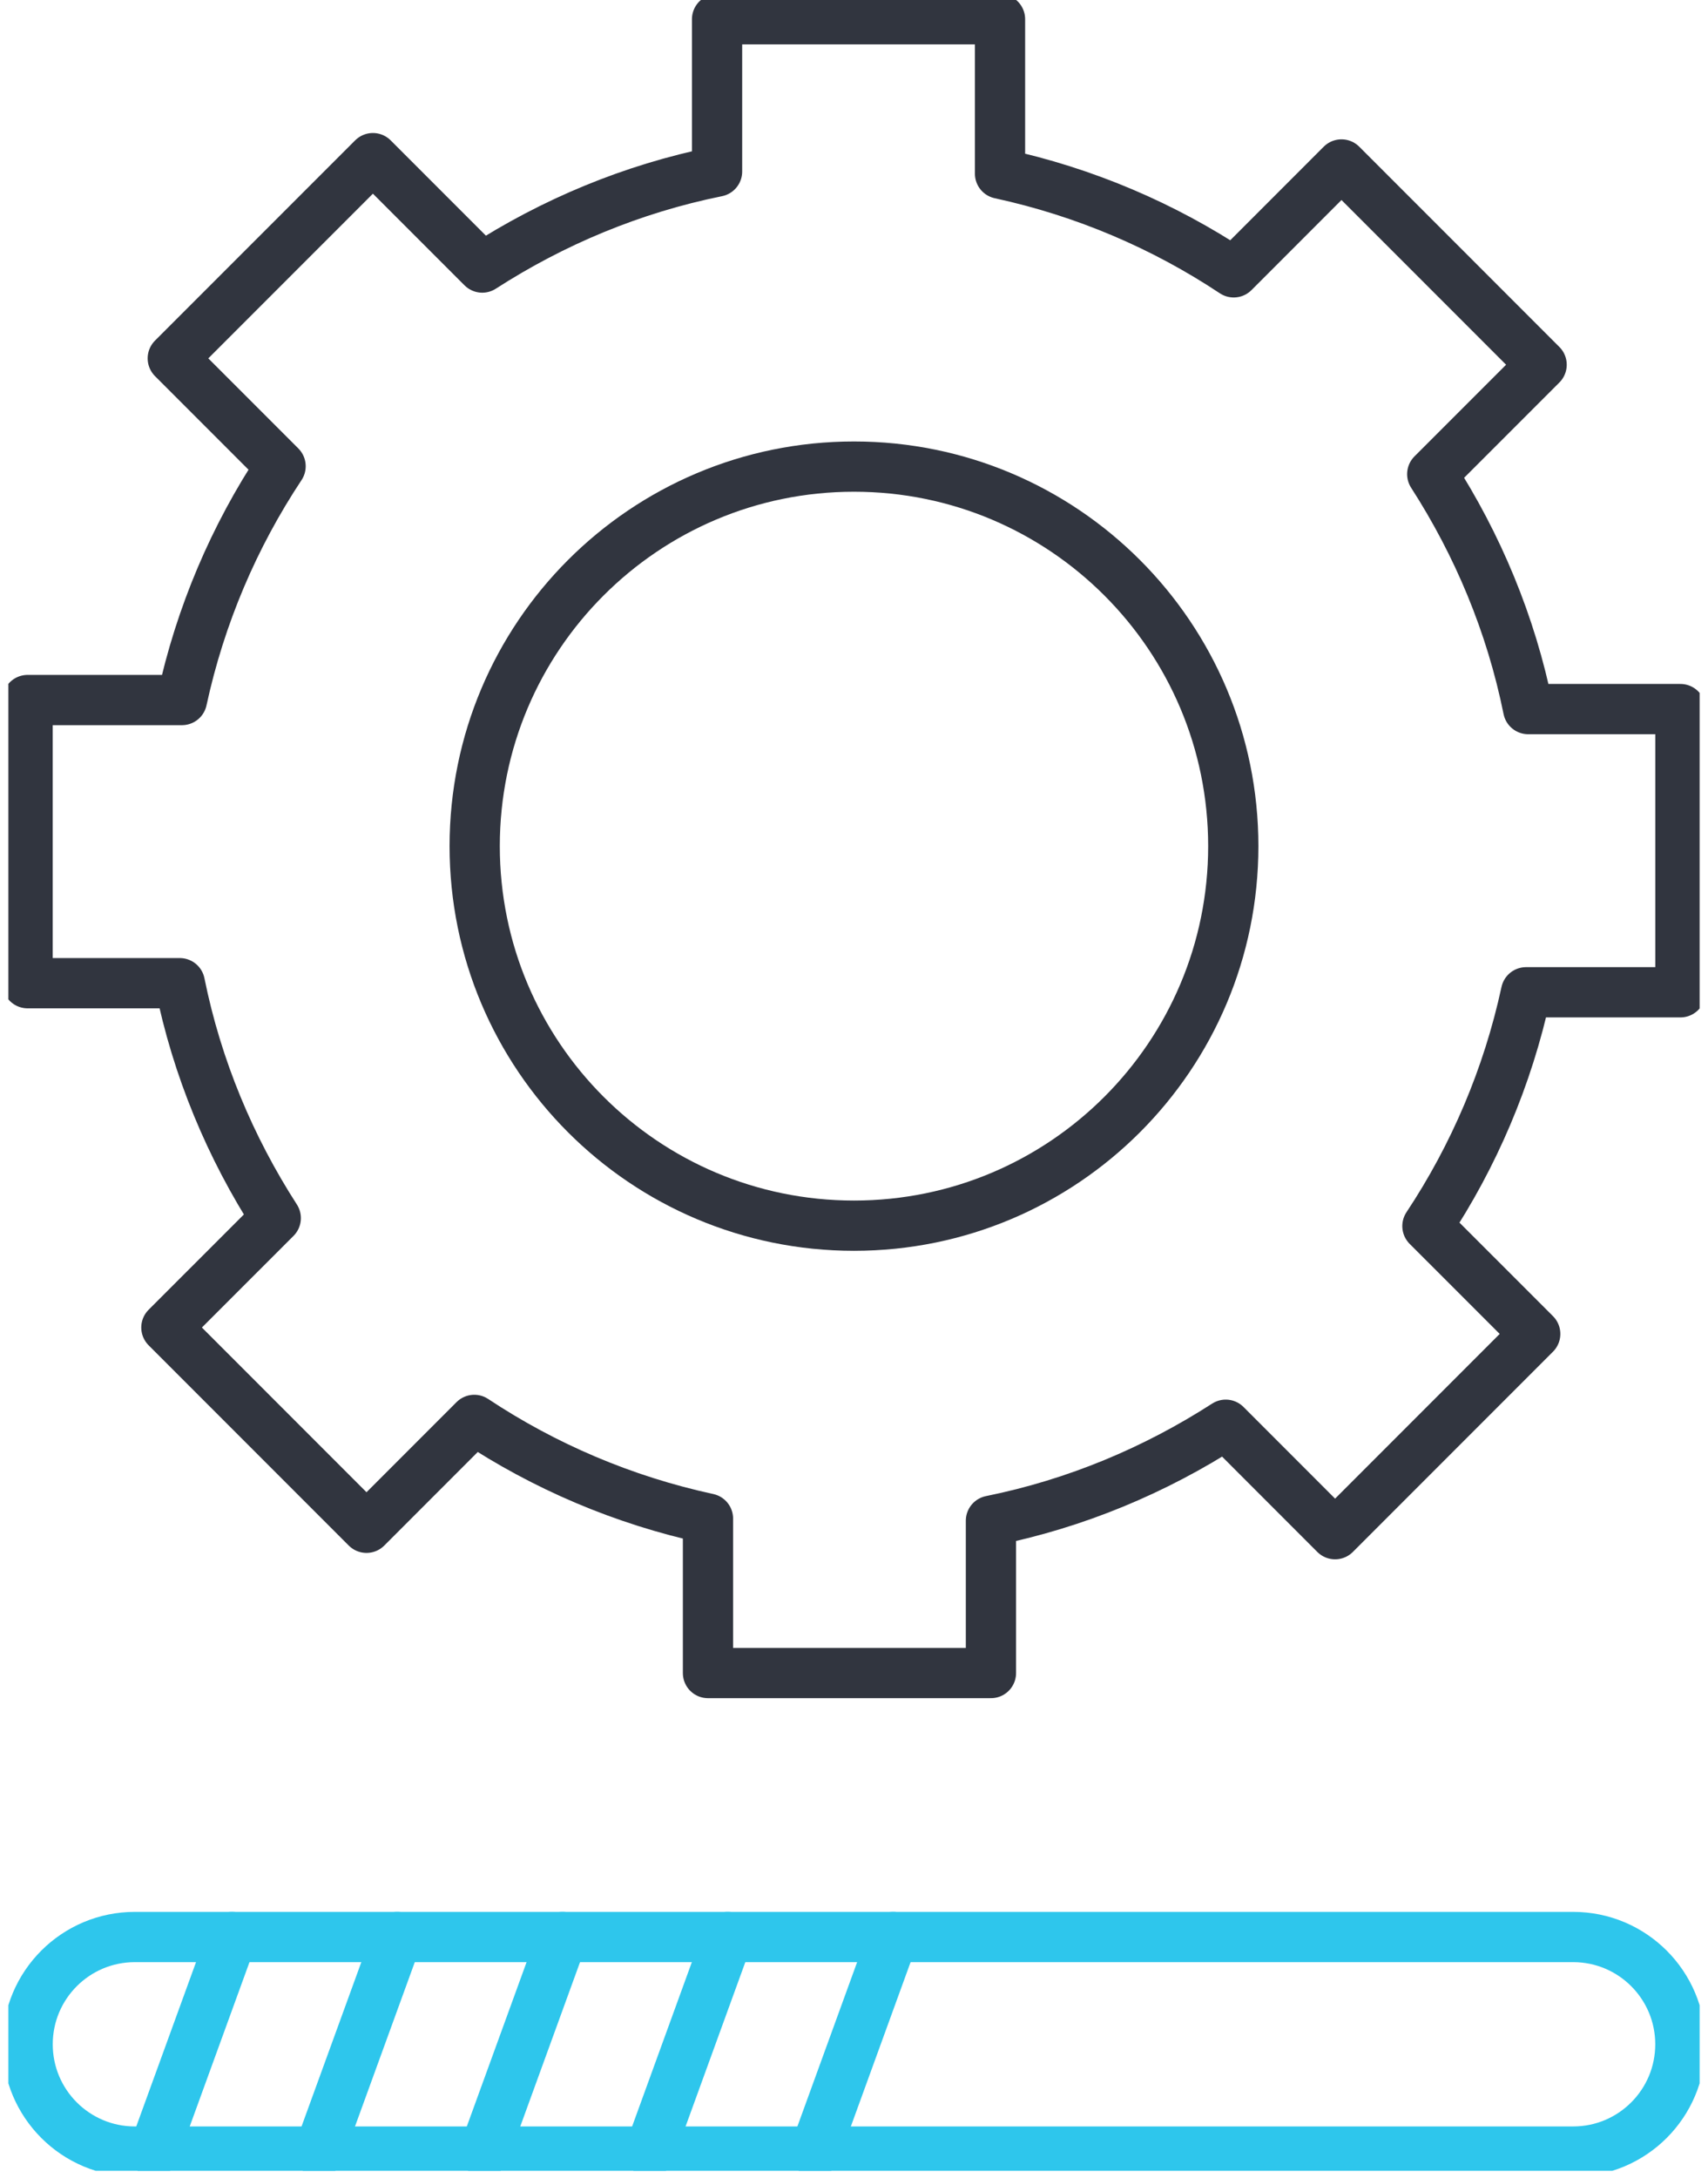 <svg width="51" height="65" viewBox="0 0 51 65" fill="none" xmlns="http://www.w3.org/2000/svg">
<g clip-path="url(#clip0_434_1079)">
<path d="M25.5 36.576C31.755 36.576 36.825 31.505 36.825 25.25C36.825 18.995 31.755 13.924 25.5 13.924C19.244 13.924 14.174 18.995 14.174 25.25C14.174 31.505 19.244 36.576 25.5 36.576Z" stroke="#31353F" stroke-width="1.5" stroke-linecap="round" stroke-linejoin="round"/>
<path d="M50.176 29.609V21.16H45.631C45.117 18.619 44.124 16.256 42.766 14.149L46.032 10.884L40.056 4.908L36.838 8.127C34.749 6.741 32.392 5.73 29.86 5.182V0.574H21.411V5.119C18.87 5.633 16.507 6.626 14.4 7.984L11.135 4.719L5.159 10.694L8.378 13.913C6.992 16.003 5.981 18.359 5.433 20.89H0.824V29.34H5.369C5.883 31.881 6.876 34.243 8.234 36.35L4.968 39.615L10.944 45.591L14.162 42.372C16.252 43.758 18.608 44.769 21.14 45.317V49.926H29.589V45.381C32.13 44.867 34.492 43.874 36.6 42.516L39.865 45.782L45.841 39.806L42.622 36.588C44.008 34.499 45.019 32.142 45.567 29.611H50.176V29.609Z" stroke="#31353F" stroke-width="1.5" stroke-linecap="round" stroke-linejoin="round"/>
<path d="M46.973 64.206H4.027C2.258 64.206 0.825 62.773 0.825 61.004C0.825 59.236 2.258 57.803 4.027 57.803H46.974C48.742 57.803 50.175 59.236 50.175 61.004C50.175 62.773 48.742 64.206 46.974 64.206H46.973Z" stroke="#2EC6EC" stroke-width="1.5" stroke-linecap="round" stroke-linejoin="round"/>
<path d="M6.925 57.801L4.594 64.206" stroke="#2EC6EC" stroke-width="1.5" stroke-linecap="round" stroke-linejoin="round"/>
<path d="M11.861 57.801L9.529 64.206" stroke="#2EC6EC" stroke-width="1.5" stroke-linecap="round" stroke-linejoin="round"/>
<path d="M16.795 57.801L14.464 64.206" stroke="#2EC6EC" stroke-width="1.5" stroke-linecap="round" stroke-linejoin="round"/>
<path d="M21.73 57.801L19.4 64.206" stroke="#2EC6EC" stroke-width="1.5" stroke-linecap="round" stroke-linejoin="round"/>
<path d="M26.665 57.801L24.335 64.206" stroke="#2EC6EC" stroke-width="1.5" stroke-linecap="round" stroke-linejoin="round"/>
</g>
<defs>
<clipPath id="clip0_434_1079">
<rect width="50.5" height="64.78" fill="white" transform="translate(0.25)"/>
</clipPath>
</defs>
</svg>
